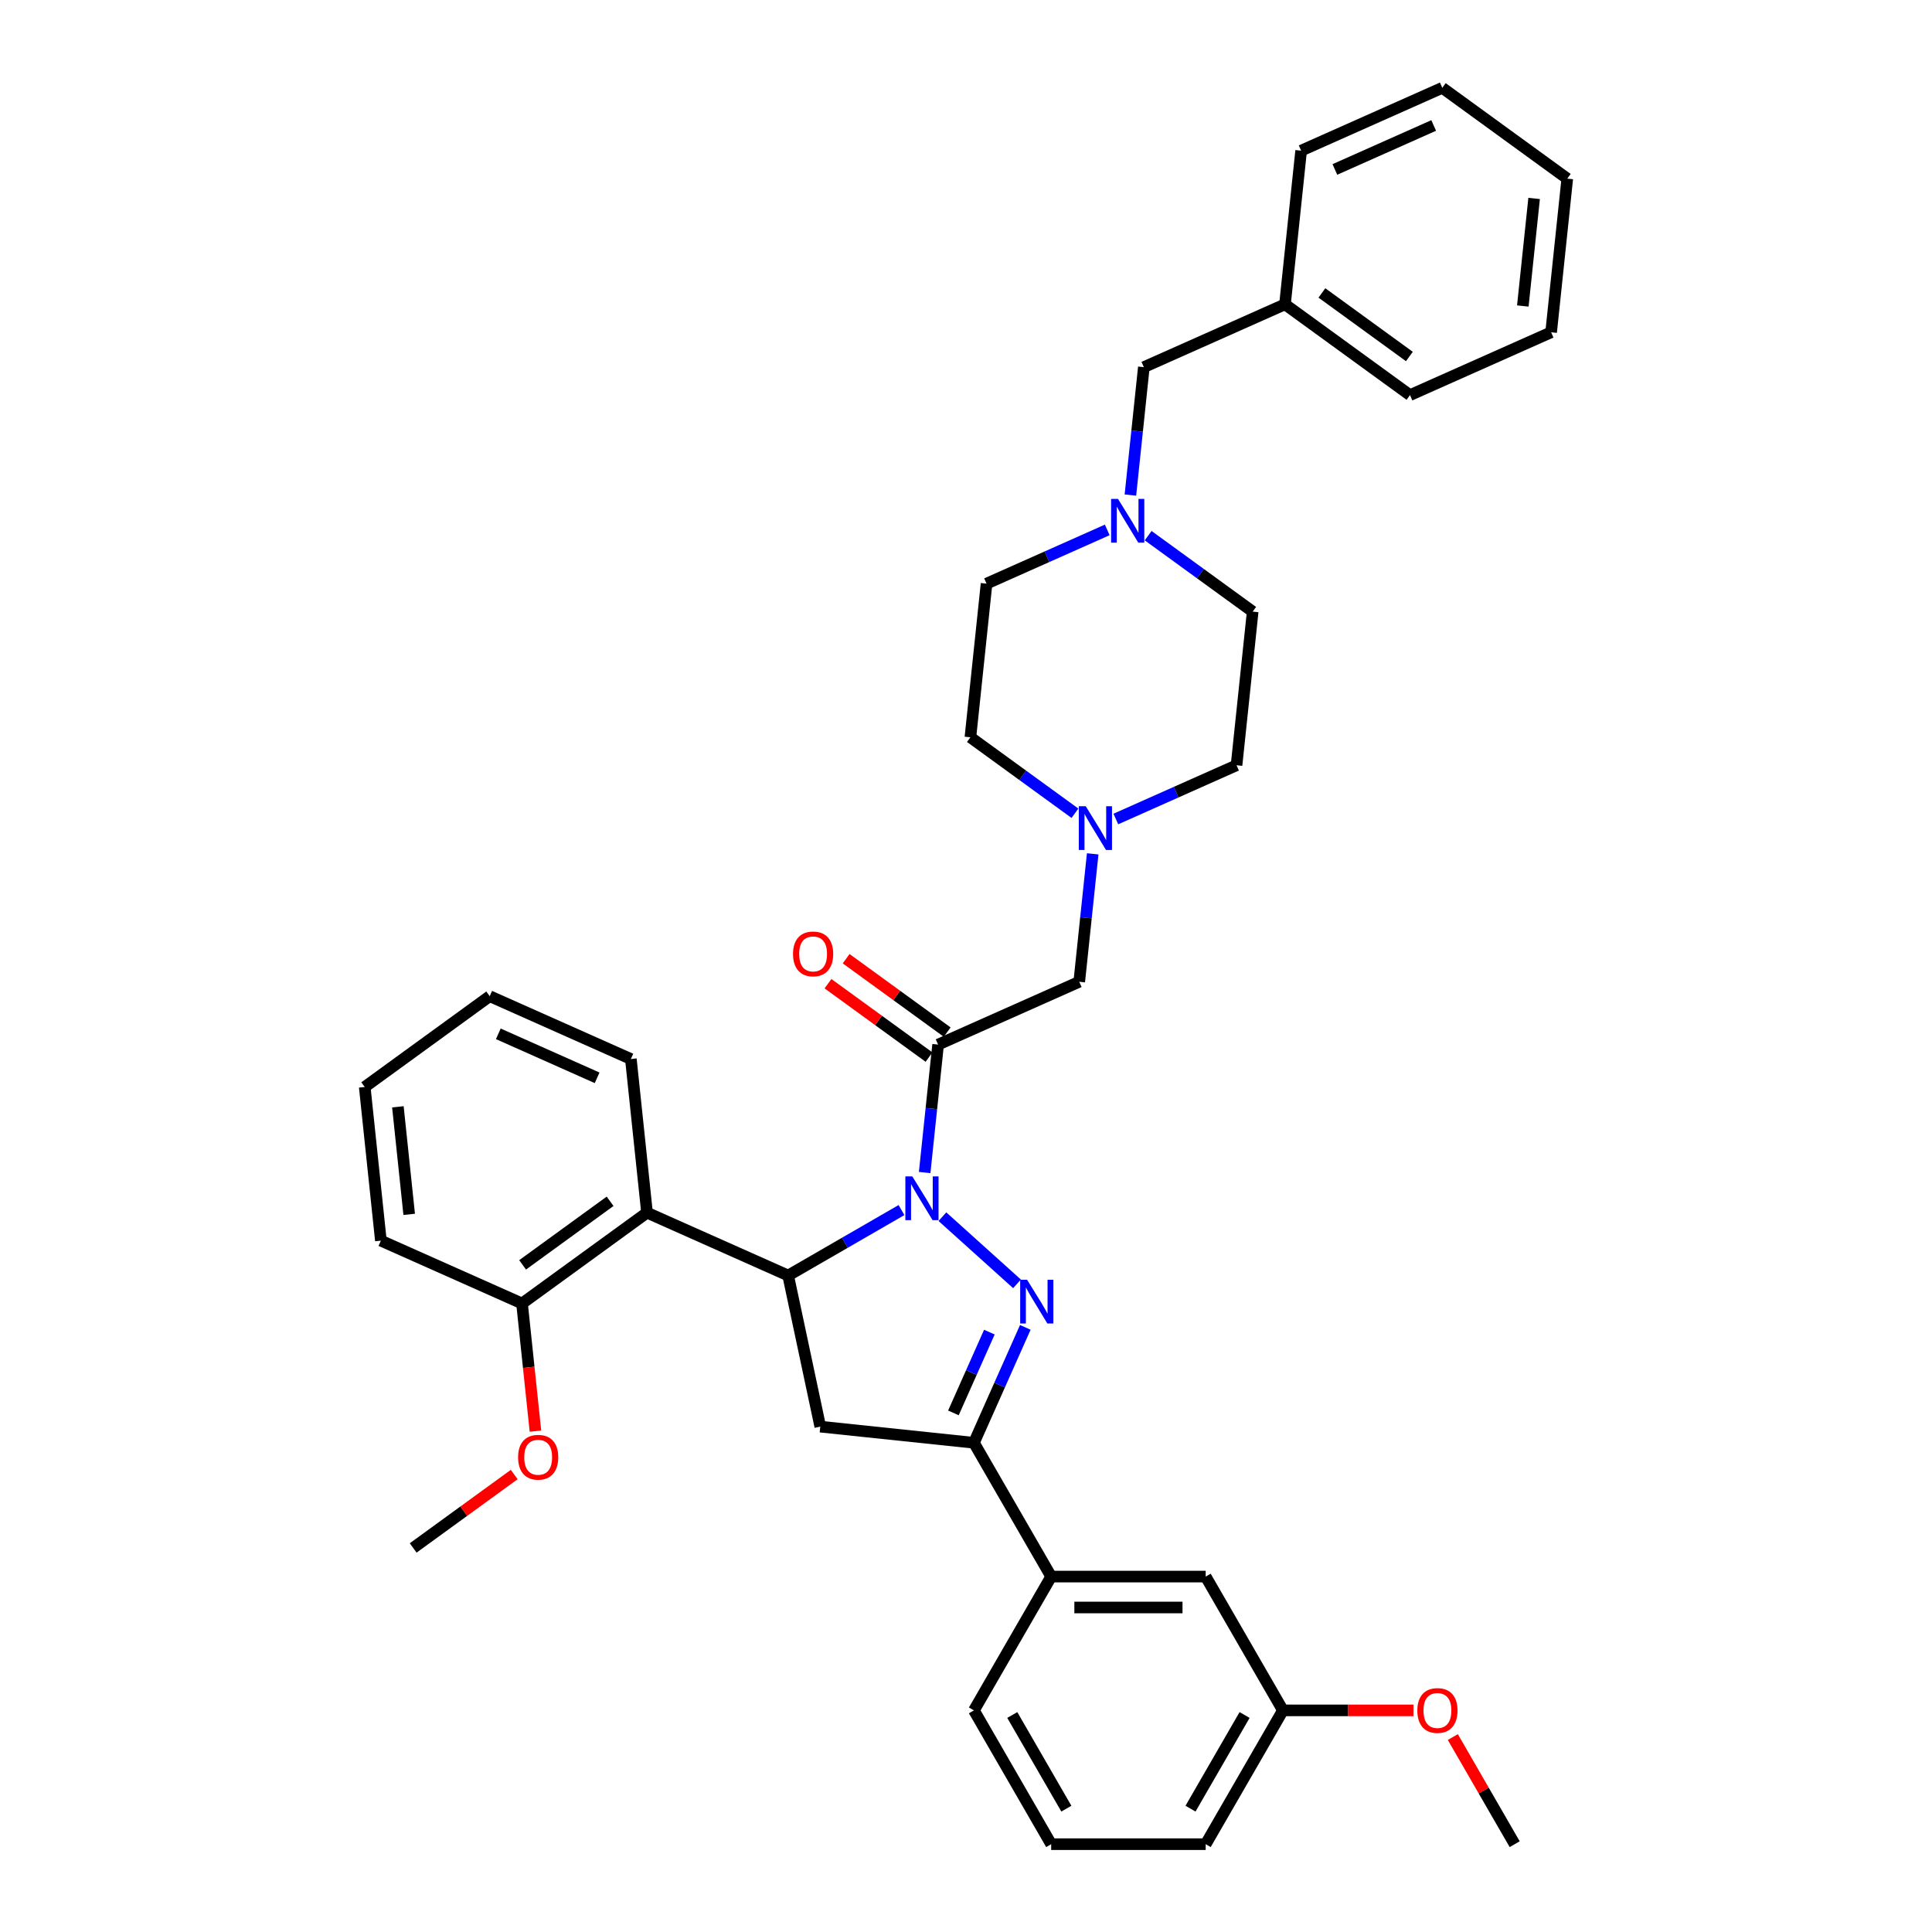 <?xml version='1.0' encoding='iso-8859-1'?>
<svg version='1.1' baseProfile='full'
              xmlns='http://www.w3.org/2000/svg'
                      xmlns:rdkit='http://www.rdkit.org/xml'
                      xmlns:xlink='http://www.w3.org/1999/xlink'
                  xml:space='preserve'
width='1000px' height='1000px' viewBox='0 0 1000 1000'>
<!-- END OF HEADER -->
<rect style='opacity:1.0;fill:#FFFFFF;stroke:none' width='1000' height='1000' x='0' y='0'> </rect>
<path class='bond-0' d='M 577.563,423.915 L 608.797,410.009' style='fill:none;fill-rule:evenodd;stroke:#0000FF;stroke-width:6px;stroke-linecap:butt;stroke-linejoin:miter;stroke-opacity:1' />
<path class='bond-0' d='M 608.797,410.009 L 640.03,396.103' style='fill:none;fill-rule:evenodd;stroke:#000000;stroke-width:6px;stroke-linecap:butt;stroke-linejoin:miter;stroke-opacity:1' />
<path class='bond-1' d='M 565.575,441.952 L 562.096,475.056' style='fill:none;fill-rule:evenodd;stroke:#0000FF;stroke-width:6px;stroke-linecap:butt;stroke-linejoin:miter;stroke-opacity:1' />
<path class='bond-1' d='M 562.096,475.056 L 558.616,508.16' style='fill:none;fill-rule:evenodd;stroke:#000000;stroke-width:6px;stroke-linecap:butt;stroke-linejoin:miter;stroke-opacity:1' />
<path class='bond-2' d='M 556.388,420.937 L 529.334,401.281' style='fill:none;fill-rule:evenodd;stroke:#0000FF;stroke-width:6px;stroke-linecap:butt;stroke-linejoin:miter;stroke-opacity:1' />
<path class='bond-2' d='M 529.334,401.281 L 502.279,381.625' style='fill:none;fill-rule:evenodd;stroke:#000000;stroke-width:6px;stroke-linecap:butt;stroke-linejoin:miter;stroke-opacity:1' />
<path class='bond-3' d='M 585.094,256.245 L 588.573,223.141' style='fill:none;fill-rule:evenodd;stroke:#0000FF;stroke-width:6px;stroke-linecap:butt;stroke-linejoin:miter;stroke-opacity:1' />
<path class='bond-3' d='M 588.573,223.141 L 592.052,190.037' style='fill:none;fill-rule:evenodd;stroke:#000000;stroke-width:6px;stroke-linecap:butt;stroke-linejoin:miter;stroke-opacity:1' />
<path class='bond-4' d='M 573.106,274.282 L 541.872,288.188' style='fill:none;fill-rule:evenodd;stroke:#0000FF;stroke-width:6px;stroke-linecap:butt;stroke-linejoin:miter;stroke-opacity:1' />
<path class='bond-4' d='M 541.872,288.188 L 510.638,302.094' style='fill:none;fill-rule:evenodd;stroke:#000000;stroke-width:6px;stroke-linecap:butt;stroke-linejoin:miter;stroke-opacity:1' />
<path class='bond-5' d='M 594.281,277.261 L 621.335,296.916' style='fill:none;fill-rule:evenodd;stroke:#0000FF;stroke-width:6px;stroke-linecap:butt;stroke-linejoin:miter;stroke-opacity:1' />
<path class='bond-5' d='M 621.335,296.916 L 648.389,316.572' style='fill:none;fill-rule:evenodd;stroke:#000000;stroke-width:6px;stroke-linecap:butt;stroke-linejoin:miter;stroke-opacity:1' />
<path class='bond-6' d='M 592.052,190.037 L 665.107,157.511' style='fill:none;fill-rule:evenodd;stroke:#000000;stroke-width:6px;stroke-linecap:butt;stroke-linejoin:miter;stroke-opacity:1' />
<path class='bond-7' d='M 466.615,626.329 L 437.281,643.265' style='fill:none;fill-rule:evenodd;stroke:#0000FF;stroke-width:6px;stroke-linecap:butt;stroke-linejoin:miter;stroke-opacity:1' />
<path class='bond-7' d='M 437.281,643.265 L 407.948,660.201' style='fill:none;fill-rule:evenodd;stroke:#000000;stroke-width:6px;stroke-linecap:butt;stroke-linejoin:miter;stroke-opacity:1' />
<path class='bond-8' d='M 478.603,606.894 L 482.082,573.79' style='fill:none;fill-rule:evenodd;stroke:#0000FF;stroke-width:6px;stroke-linecap:butt;stroke-linejoin:miter;stroke-opacity:1' />
<path class='bond-8' d='M 482.082,573.79 L 485.561,540.686' style='fill:none;fill-rule:evenodd;stroke:#000000;stroke-width:6px;stroke-linecap:butt;stroke-linejoin:miter;stroke-opacity:1' />
<path class='bond-9' d='M 487.79,629.75 L 526.399,664.513' style='fill:none;fill-rule:evenodd;stroke:#0000FF;stroke-width:6px;stroke-linecap:butt;stroke-linejoin:miter;stroke-opacity:1' />
<path class='bond-10' d='M 490.262,534.216 L 464.111,515.217' style='fill:none;fill-rule:evenodd;stroke:#000000;stroke-width:6px;stroke-linecap:butt;stroke-linejoin:miter;stroke-opacity:1' />
<path class='bond-10' d='M 464.111,515.217 L 437.961,496.217' style='fill:none;fill-rule:evenodd;stroke:#FF0000;stroke-width:6px;stroke-linecap:butt;stroke-linejoin:miter;stroke-opacity:1' />
<path class='bond-10' d='M 480.861,547.155 L 454.711,528.156' style='fill:none;fill-rule:evenodd;stroke:#000000;stroke-width:6px;stroke-linecap:butt;stroke-linejoin:miter;stroke-opacity:1' />
<path class='bond-10' d='M 454.711,528.156 L 428.56,509.157' style='fill:none;fill-rule:evenodd;stroke:#FF0000;stroke-width:6px;stroke-linecap:butt;stroke-linejoin:miter;stroke-opacity:1' />
<path class='bond-11' d='M 485.561,540.686 L 558.616,508.16' style='fill:none;fill-rule:evenodd;stroke:#000000;stroke-width:6px;stroke-linecap:butt;stroke-linejoin:miter;stroke-opacity:1' />
<path class='bond-12' d='M 504.105,746.781 L 544.089,816.036' style='fill:none;fill-rule:evenodd;stroke:#000000;stroke-width:6px;stroke-linecap:butt;stroke-linejoin:miter;stroke-opacity:1' />
<path class='bond-13' d='M 504.105,746.781 L 424.574,738.422' style='fill:none;fill-rule:evenodd;stroke:#000000;stroke-width:6px;stroke-linecap:butt;stroke-linejoin:miter;stroke-opacity:1' />
<path class='bond-14' d='M 504.105,746.781 L 517.402,716.915' style='fill:none;fill-rule:evenodd;stroke:#000000;stroke-width:6px;stroke-linecap:butt;stroke-linejoin:miter;stroke-opacity:1' />
<path class='bond-14' d='M 517.402,716.915 L 530.699,687.049' style='fill:none;fill-rule:evenodd;stroke:#0000FF;stroke-width:6px;stroke-linecap:butt;stroke-linejoin:miter;stroke-opacity:1' />
<path class='bond-14' d='M 493.483,731.316 L 502.791,710.41' style='fill:none;fill-rule:evenodd;stroke:#000000;stroke-width:6px;stroke-linecap:butt;stroke-linejoin:miter;stroke-opacity:1' />
<path class='bond-14' d='M 502.791,710.41 L 512.099,689.503' style='fill:none;fill-rule:evenodd;stroke:#0000FF;stroke-width:6px;stroke-linecap:butt;stroke-linejoin:miter;stroke-opacity:1' />
<path class='bond-15' d='M 424.574,738.422 L 407.948,660.201' style='fill:none;fill-rule:evenodd;stroke:#000000;stroke-width:6px;stroke-linecap:butt;stroke-linejoin:miter;stroke-opacity:1' />
<path class='bond-16' d='M 407.948,660.201 L 334.893,627.675' style='fill:none;fill-rule:evenodd;stroke:#000000;stroke-width:6px;stroke-linecap:butt;stroke-linejoin:miter;stroke-opacity:1' />
<path class='bond-17' d='M 664.042,885.291 L 624.058,954.545' style='fill:none;fill-rule:evenodd;stroke:#000000;stroke-width:6px;stroke-linecap:butt;stroke-linejoin:miter;stroke-opacity:1' />
<path class='bond-17' d='M 644.193,887.682 L 616.204,936.16' style='fill:none;fill-rule:evenodd;stroke:#000000;stroke-width:6px;stroke-linecap:butt;stroke-linejoin:miter;stroke-opacity:1' />
<path class='bond-18' d='M 664.042,885.291 L 624.058,816.036' style='fill:none;fill-rule:evenodd;stroke:#000000;stroke-width:6px;stroke-linecap:butt;stroke-linejoin:miter;stroke-opacity:1' />
<path class='bond-19' d='M 664.042,885.291 L 697.829,885.291' style='fill:none;fill-rule:evenodd;stroke:#000000;stroke-width:6px;stroke-linecap:butt;stroke-linejoin:miter;stroke-opacity:1' />
<path class='bond-19' d='M 697.829,885.291 L 731.615,885.291' style='fill:none;fill-rule:evenodd;stroke:#FF0000;stroke-width:6px;stroke-linecap:butt;stroke-linejoin:miter;stroke-opacity:1' />
<path class='bond-20' d='M 624.058,954.545 L 544.089,954.545' style='fill:none;fill-rule:evenodd;stroke:#000000;stroke-width:6px;stroke-linecap:butt;stroke-linejoin:miter;stroke-opacity:1' />
<path class='bond-21' d='M 334.893,627.675 L 270.197,674.679' style='fill:none;fill-rule:evenodd;stroke:#000000;stroke-width:6px;stroke-linecap:butt;stroke-linejoin:miter;stroke-opacity:1' />
<path class='bond-21' d='M 315.787,621.786 L 270.5,654.689' style='fill:none;fill-rule:evenodd;stroke:#000000;stroke-width:6px;stroke-linecap:butt;stroke-linejoin:miter;stroke-opacity:1' />
<path class='bond-22' d='M 334.893,627.675 L 326.534,548.144' style='fill:none;fill-rule:evenodd;stroke:#000000;stroke-width:6px;stroke-linecap:butt;stroke-linejoin:miter;stroke-opacity:1' />
<path class='bond-23' d='M 270.197,674.679 L 273.669,707.719' style='fill:none;fill-rule:evenodd;stroke:#000000;stroke-width:6px;stroke-linecap:butt;stroke-linejoin:miter;stroke-opacity:1' />
<path class='bond-23' d='M 273.669,707.719 L 277.142,740.759' style='fill:none;fill-rule:evenodd;stroke:#FF0000;stroke-width:6px;stroke-linecap:butt;stroke-linejoin:miter;stroke-opacity:1' />
<path class='bond-24' d='M 270.197,674.679 L 197.142,642.153' style='fill:none;fill-rule:evenodd;stroke:#000000;stroke-width:6px;stroke-linecap:butt;stroke-linejoin:miter;stroke-opacity:1' />
<path class='bond-25' d='M 266.16,763.215 L 240.01,782.214' style='fill:none;fill-rule:evenodd;stroke:#FF0000;stroke-width:6px;stroke-linecap:butt;stroke-linejoin:miter;stroke-opacity:1' />
<path class='bond-25' d='M 240.01,782.214 L 213.86,801.214' style='fill:none;fill-rule:evenodd;stroke:#000000;stroke-width:6px;stroke-linecap:butt;stroke-linejoin:miter;stroke-opacity:1' />
<path class='bond-26' d='M 326.534,548.144 L 253.479,515.618' style='fill:none;fill-rule:evenodd;stroke:#000000;stroke-width:6px;stroke-linecap:butt;stroke-linejoin:miter;stroke-opacity:1' />
<path class='bond-26' d='M 309.07,557.876 L 257.932,535.108' style='fill:none;fill-rule:evenodd;stroke:#000000;stroke-width:6px;stroke-linecap:butt;stroke-linejoin:miter;stroke-opacity:1' />
<path class='bond-27' d='M 197.142,642.153 L 188.783,562.622' style='fill:none;fill-rule:evenodd;stroke:#000000;stroke-width:6px;stroke-linecap:butt;stroke-linejoin:miter;stroke-opacity:1' />
<path class='bond-27' d='M 211.794,628.551 L 205.943,572.88' style='fill:none;fill-rule:evenodd;stroke:#000000;stroke-width:6px;stroke-linecap:butt;stroke-linejoin:miter;stroke-opacity:1' />
<path class='bond-28' d='M 253.479,515.618 L 188.783,562.622' style='fill:none;fill-rule:evenodd;stroke:#000000;stroke-width:6px;stroke-linecap:butt;stroke-linejoin:miter;stroke-opacity:1' />
<path class='bond-29' d='M 544.089,954.545 L 504.105,885.291' style='fill:none;fill-rule:evenodd;stroke:#000000;stroke-width:6px;stroke-linecap:butt;stroke-linejoin:miter;stroke-opacity:1' />
<path class='bond-29' d='M 551.942,936.16 L 523.953,887.682' style='fill:none;fill-rule:evenodd;stroke:#000000;stroke-width:6px;stroke-linecap:butt;stroke-linejoin:miter;stroke-opacity:1' />
<path class='bond-30' d='M 504.105,885.291 L 544.089,816.036' style='fill:none;fill-rule:evenodd;stroke:#000000;stroke-width:6px;stroke-linecap:butt;stroke-linejoin:miter;stroke-opacity:1' />
<path class='bond-31' d='M 544.089,816.036 L 624.058,816.036' style='fill:none;fill-rule:evenodd;stroke:#000000;stroke-width:6px;stroke-linecap:butt;stroke-linejoin:miter;stroke-opacity:1' />
<path class='bond-31' d='M 556.084,832.029 L 612.062,832.029' style='fill:none;fill-rule:evenodd;stroke:#000000;stroke-width:6px;stroke-linecap:butt;stroke-linejoin:miter;stroke-opacity:1' />
<path class='bond-32' d='M 751.979,899.093 L 767.987,926.819' style='fill:none;fill-rule:evenodd;stroke:#FF0000;stroke-width:6px;stroke-linecap:butt;stroke-linejoin:miter;stroke-opacity:1' />
<path class='bond-32' d='M 767.987,926.819 L 783.995,954.545' style='fill:none;fill-rule:evenodd;stroke:#000000;stroke-width:6px;stroke-linecap:butt;stroke-linejoin:miter;stroke-opacity:1' />
<path class='bond-33' d='M 665.107,157.511 L 729.803,204.516' style='fill:none;fill-rule:evenodd;stroke:#000000;stroke-width:6px;stroke-linecap:butt;stroke-linejoin:miter;stroke-opacity:1' />
<path class='bond-33' d='M 684.213,151.623 L 729.5,184.526' style='fill:none;fill-rule:evenodd;stroke:#000000;stroke-width:6px;stroke-linecap:butt;stroke-linejoin:miter;stroke-opacity:1' />
<path class='bond-34' d='M 665.107,157.511 L 673.466,77.981' style='fill:none;fill-rule:evenodd;stroke:#000000;stroke-width:6px;stroke-linecap:butt;stroke-linejoin:miter;stroke-opacity:1' />
<path class='bond-35' d='M 510.638,302.094 L 502.279,381.625' style='fill:none;fill-rule:evenodd;stroke:#000000;stroke-width:6px;stroke-linecap:butt;stroke-linejoin:miter;stroke-opacity:1' />
<path class='bond-36' d='M 648.389,316.572 L 640.03,396.103' style='fill:none;fill-rule:evenodd;stroke:#000000;stroke-width:6px;stroke-linecap:butt;stroke-linejoin:miter;stroke-opacity:1' />
<path class='bond-37' d='M 729.803,204.516 L 802.858,171.989' style='fill:none;fill-rule:evenodd;stroke:#000000;stroke-width:6px;stroke-linecap:butt;stroke-linejoin:miter;stroke-opacity:1' />
<path class='bond-38' d='M 673.466,77.981 L 746.521,45.455' style='fill:none;fill-rule:evenodd;stroke:#000000;stroke-width:6px;stroke-linecap:butt;stroke-linejoin:miter;stroke-opacity:1' />
<path class='bond-38' d='M 690.93,87.713 L 742.068,64.945' style='fill:none;fill-rule:evenodd;stroke:#000000;stroke-width:6px;stroke-linecap:butt;stroke-linejoin:miter;stroke-opacity:1' />
<path class='bond-39' d='M 746.521,45.455 L 811.217,92.459' style='fill:none;fill-rule:evenodd;stroke:#000000;stroke-width:6px;stroke-linecap:butt;stroke-linejoin:miter;stroke-opacity:1' />
<path class='bond-40' d='M 802.858,171.989 L 811.217,92.459' style='fill:none;fill-rule:evenodd;stroke:#000000;stroke-width:6px;stroke-linecap:butt;stroke-linejoin:miter;stroke-opacity:1' />
<path class='bond-40' d='M 788.206,158.388 L 794.057,102.717' style='fill:none;fill-rule:evenodd;stroke:#000000;stroke-width:6px;stroke-linecap:butt;stroke-linejoin:miter;stroke-opacity:1' />
<path  class='atom-0' d='M 561.969 417.306
L 569.39 429.301
Q 570.126 430.484, 571.31 432.628
Q 572.493 434.771, 572.557 434.899
L 572.557 417.306
L 575.564 417.306
L 575.564 439.953
L 572.461 439.953
L 564.496 426.838
Q 563.569 425.302, 562.577 423.543
Q 561.618 421.784, 561.33 421.24
L 561.33 439.953
L 558.387 439.953
L 558.387 417.306
L 561.969 417.306
' fill='#0000FF'/>
<path  class='atom-1' d='M 578.687 258.244
L 586.108 270.24
Q 586.844 271.423, 588.028 273.566
Q 589.211 275.71, 589.275 275.838
L 589.275 258.244
L 592.282 258.244
L 592.282 280.892
L 589.179 280.892
L 581.214 267.777
Q 580.287 266.241, 579.295 264.482
Q 578.336 262.723, 578.048 262.179
L 578.048 280.892
L 575.105 280.892
L 575.105 258.244
L 578.687 258.244
' fill='#0000FF'/>
<path  class='atom-3' d='M 472.196 608.893
L 479.617 620.888
Q 480.353 622.072, 481.537 624.215
Q 482.72 626.358, 482.784 626.486
L 482.784 608.893
L 485.791 608.893
L 485.791 631.54
L 482.688 631.54
L 474.723 618.425
Q 473.796 616.89, 472.804 615.13
Q 471.845 613.371, 471.557 612.827
L 471.557 631.54
L 468.614 631.54
L 468.614 608.893
L 472.196 608.893
' fill='#0000FF'/>
<path  class='atom-5' d='M 410.47 493.745
Q 410.47 488.308, 413.156 485.269
Q 415.843 482.23, 420.865 482.23
Q 425.887 482.23, 428.574 485.269
Q 431.261 488.308, 431.261 493.745
Q 431.261 499.247, 428.542 502.382
Q 425.824 505.485, 420.865 505.485
Q 415.875 505.485, 413.156 502.382
Q 410.47 499.279, 410.47 493.745
M 420.865 502.926
Q 424.32 502.926, 426.175 500.623
Q 428.063 498.288, 428.063 493.745
Q 428.063 489.299, 426.175 487.06
Q 424.32 484.789, 420.865 484.789
Q 417.411 484.789, 415.524 487.028
Q 413.668 489.267, 413.668 493.745
Q 413.668 498.32, 415.524 500.623
Q 417.411 502.926, 420.865 502.926
' fill='#FF0000'/>
<path  class='atom-10' d='M 531.625 662.402
L 539.046 674.398
Q 539.781 675.581, 540.965 677.724
Q 542.149 679.867, 542.213 679.995
L 542.213 662.402
L 545.219 662.402
L 545.219 685.049
L 542.117 685.049
L 534.152 671.935
Q 533.224 670.399, 532.232 668.64
Q 531.273 666.881, 530.985 666.337
L 530.985 685.049
L 528.042 685.049
L 528.042 662.402
L 531.625 662.402
' fill='#0000FF'/>
<path  class='atom-15' d='M 268.16 754.273
Q 268.16 748.836, 270.847 745.797
Q 273.534 742.758, 278.556 742.758
Q 283.578 742.758, 286.265 745.797
Q 288.952 748.836, 288.952 754.273
Q 288.952 759.775, 286.233 762.91
Q 283.514 766.013, 278.556 766.013
Q 273.566 766.013, 270.847 762.91
Q 268.16 759.807, 268.16 754.273
M 278.556 763.454
Q 282.01 763.454, 283.866 761.151
Q 285.753 758.816, 285.753 754.273
Q 285.753 749.827, 283.866 747.588
Q 282.01 745.317, 278.556 745.317
Q 275.101 745.317, 273.214 747.556
Q 271.358 749.795, 271.358 754.273
Q 271.358 758.848, 273.214 761.151
Q 275.101 763.454, 278.556 763.454
' fill='#FF0000'/>
<path  class='atom-25' d='M 733.615 885.355
Q 733.615 879.917, 736.301 876.878
Q 738.988 873.839, 744.01 873.839
Q 749.032 873.839, 751.719 876.878
Q 754.406 879.917, 754.406 885.355
Q 754.406 890.856, 751.687 893.991
Q 748.969 897.094, 744.01 897.094
Q 739.02 897.094, 736.301 893.991
Q 733.615 890.888, 733.615 885.355
M 744.01 894.535
Q 747.465 894.535, 749.32 892.232
Q 751.208 889.897, 751.208 885.355
Q 751.208 880.908, 749.32 878.669
Q 747.465 876.398, 744.01 876.398
Q 740.556 876.398, 738.669 878.637
Q 736.813 880.876, 736.813 885.355
Q 736.813 889.929, 738.669 892.232
Q 740.556 894.535, 744.01 894.535
' fill='#FF0000'/>
</svg>
